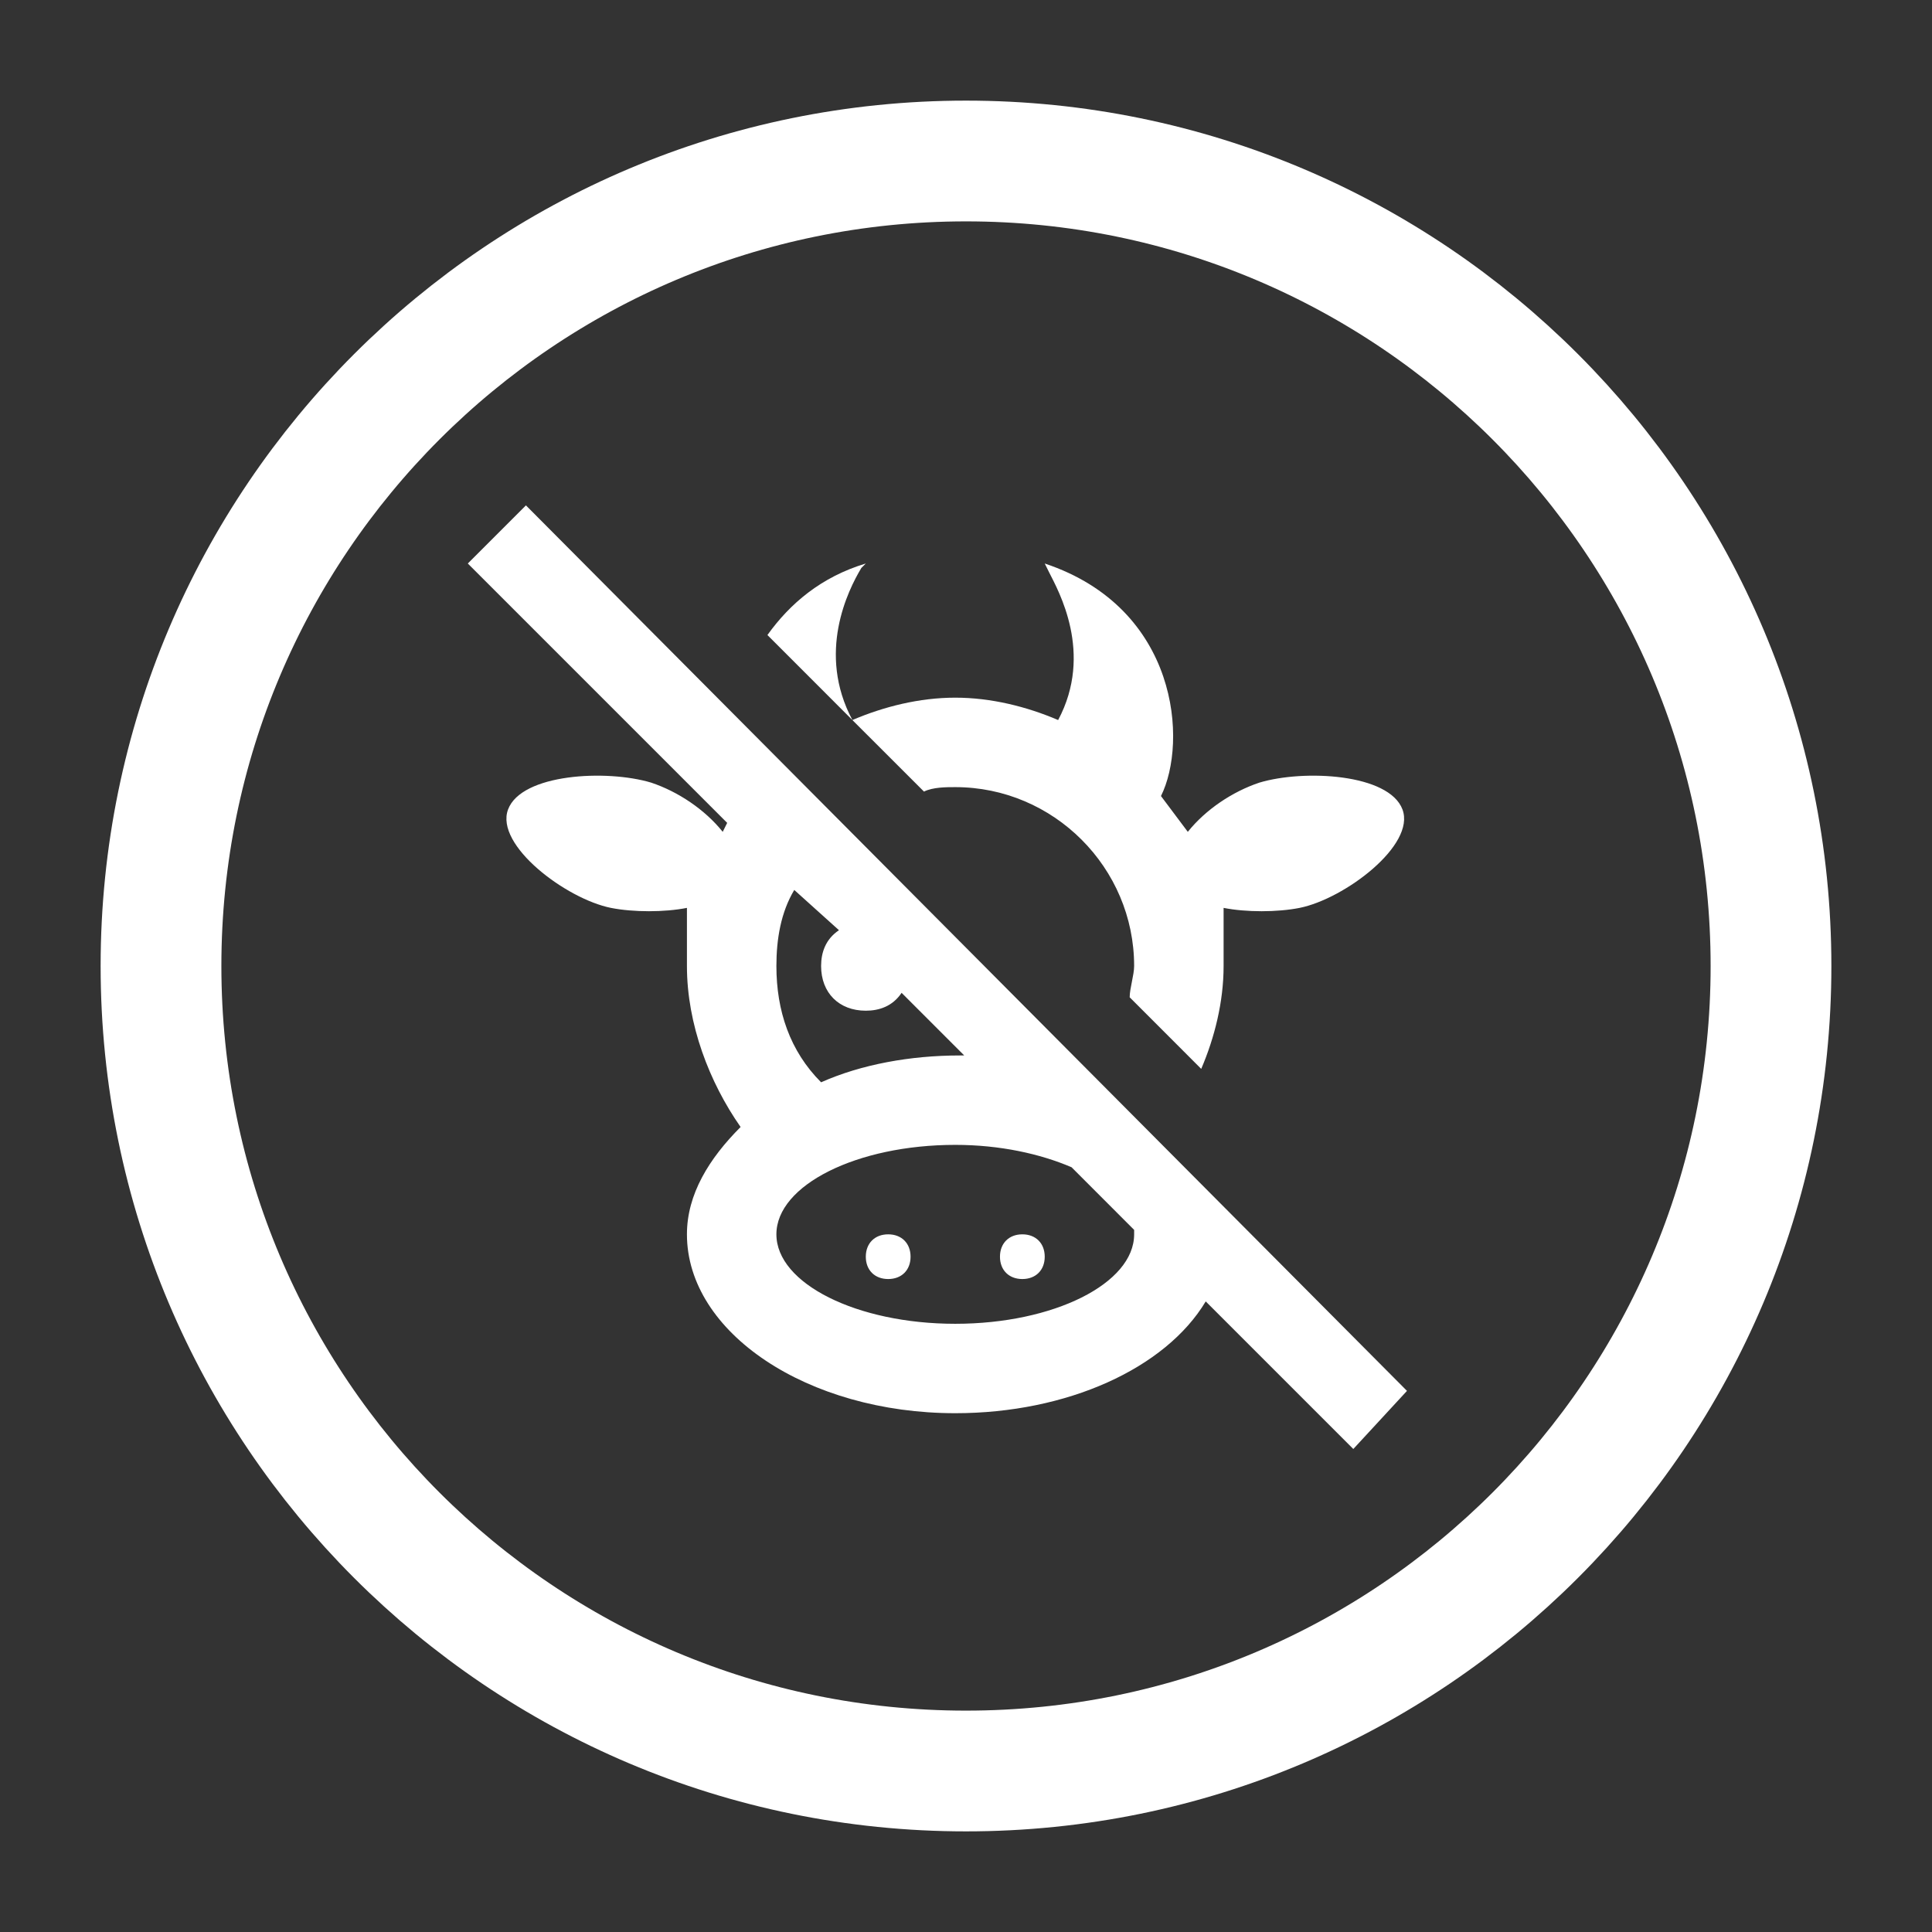 <svg width="36" height="36" viewBox="0 0 36 36" fill="none" xmlns="http://www.w3.org/2000/svg">
<rect x="0" y="0" width="36" height="36" fill="#333333" stroke="none"/>
<path d="M18 33C26.285 33 33 26.285 33 18C33 9.716 26.285 3 18 3C9.716 3 3 9.716 3 18C3 26.285 9.716 33 18 33Z" stroke="white" stroke-width="2.25" stroke-linecap="round" stroke-linejoin="round"/>
<g clip-path="url(#clip0_1708_109)">
<path d="M26.217 25.917L9.8 9.417L8.717 10.5L13.55 15.333L13.467 15.5C13.133 15.083 12.633 14.75 12.133 14.583C11.3 14.333 9.717 14.417 9.467 15.083C9.217 15.75 10.55 16.75 11.383 16.917C11.8 17 12.383 17 12.8 16.917V18C12.8 19.083 13.217 20.167 13.8 21C13.217 21.583 12.8 22.25 12.8 23C12.8 24.833 15.05 26.333 17.8 26.333C19.883 26.333 21.717 25.5 22.467 24.25L25.217 27L26.217 25.917ZM15.633 17.333C15.383 17.5 15.3 17.75 15.3 18C15.3 18.5 15.633 18.833 16.133 18.833C16.383 18.833 16.633 18.75 16.8 18.5L17.967 19.667H17.883C16.967 19.667 16.05 19.833 15.3 20.167C14.717 19.583 14.467 18.833 14.467 18C14.467 17.5 14.55 17 14.8 16.583L15.633 17.333ZM21.133 23C21.133 23.917 19.633 24.667 17.8 24.667C15.967 24.667 14.467 23.917 14.467 23C14.467 22.083 15.967 21.333 17.8 21.333C18.633 21.333 19.383 21.5 19.967 21.75L21.133 22.917V23ZM15.883 13.417L14.3 11.833C14.717 11.25 15.3 10.75 16.133 10.5L16.05 10.583C15.8 11 15.217 12.167 15.883 13.417ZM17.217 14.75L15.883 13.417C16.467 13.167 17.133 13 17.8 13C18.467 13 19.133 13.167 19.717 13.417C20.383 12.167 19.717 11 19.55 10.667L19.467 10.5C21.967 11.333 22.133 13.833 21.633 14.833L22.133 15.5C22.467 15.083 22.967 14.75 23.467 14.583C24.3 14.333 25.883 14.417 26.133 15.083C26.383 15.75 25.05 16.75 24.217 16.917C23.8 17 23.217 17 22.8 16.917V18C22.8 18.667 22.633 19.333 22.383 19.917L21.05 18.583C21.05 18.417 21.133 18.167 21.133 18C21.133 16.167 19.633 14.667 17.8 14.667C17.633 14.667 17.383 14.667 17.217 14.75ZM19.467 23.417C19.467 23.667 19.3 23.833 19.05 23.833C18.8 23.833 18.633 23.667 18.633 23.417C18.633 23.167 18.8 23 19.05 23C19.3 23 19.467 23.167 19.467 23.417ZM16.967 23.417C16.967 23.667 16.8 23.833 16.55 23.833C16.3 23.833 16.133 23.667 16.133 23.417C16.133 23.167 16.3 23 16.55 23C16.8 23 16.967 23.167 16.967 23.417Z" fill="white"/>
</g>
<defs>
<clipPath id="clip0_1708_109">
<rect width="20" height="20" fill="white" transform="translate(7.6 8)"/>
</clipPath>
</defs>
</svg>
